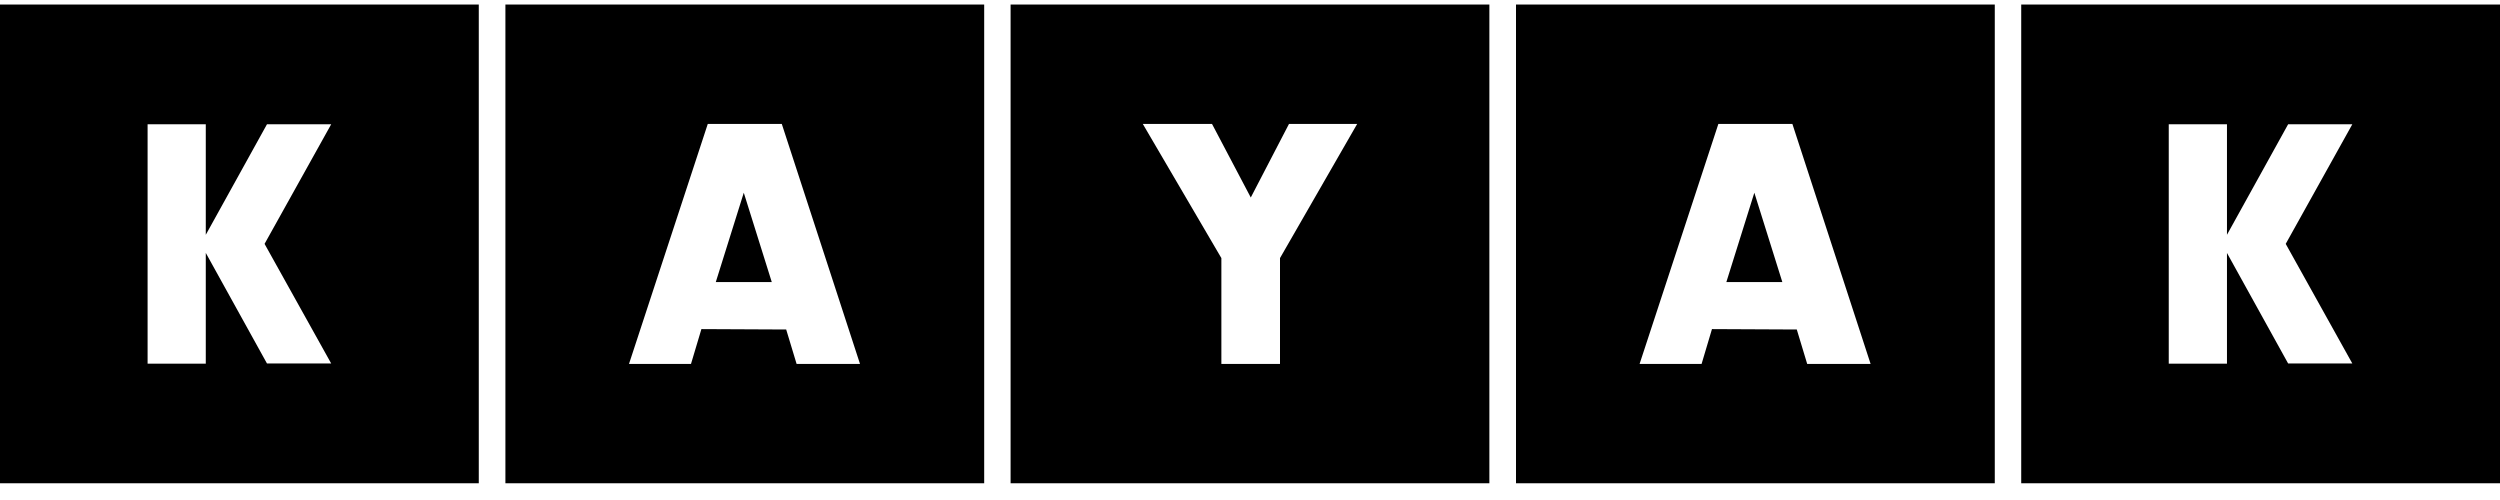 <svg width="80" height="16" viewBox="0 0 80 16" fill="rgb(0, 0, 0)"
    xmlns="http://www.w3.org/2000/svg">
    <path fill-rule="evenodd" clip-rule="evenodd" d="M0 0.144H15.321V15.465H0V0.144ZM4.723 3.977H6.585V7.514L8.543 3.977H10.598L8.466 7.804L10.598 11.631H8.543L6.585 8.093V11.637H4.723V3.977Z"/>
    <path fill-rule="evenodd" clip-rule="evenodd" d="M31.494 0.144H16.173V15.465H31.494V0.144ZM22.445 10.531L22.112 11.645H20.128L22.649 3.965H25.017L27.52 11.645H25.491L25.158 10.544L22.445 10.531ZM23.801 6.167L22.905 9.027H24.697L23.801 6.167Z"/>
    <path fill-rule="evenodd" clip-rule="evenodd" d="M47.66 0.144H32.339V15.465H47.66V0.144ZM39.084 11.645H40.96V8.259L43.43 3.965H41.248L40.025 6.32L38.784 3.965H36.569L39.084 8.259V11.645Z"/>
    <path fill-rule="evenodd" clip-rule="evenodd" d="M63.833 0.144H48.512V15.465H63.833V0.144ZM54.783 10.531L54.451 11.645H52.467L54.988 3.965H57.356L59.859 11.645H57.83L57.497 10.544L54.783 10.531ZM56.139 6.167L55.243 9.027H57.035L56.139 6.167Z"/>
    <path fill-rule="evenodd" clip-rule="evenodd" d="M64.679 0.144H80V15.465H64.679V0.144ZM69.4 3.977H71.263V7.513L73.22 3.977H75.274L73.143 7.804L75.274 11.631H73.22L71.263 8.095V11.637H69.4V3.977Z"/>
</svg>

